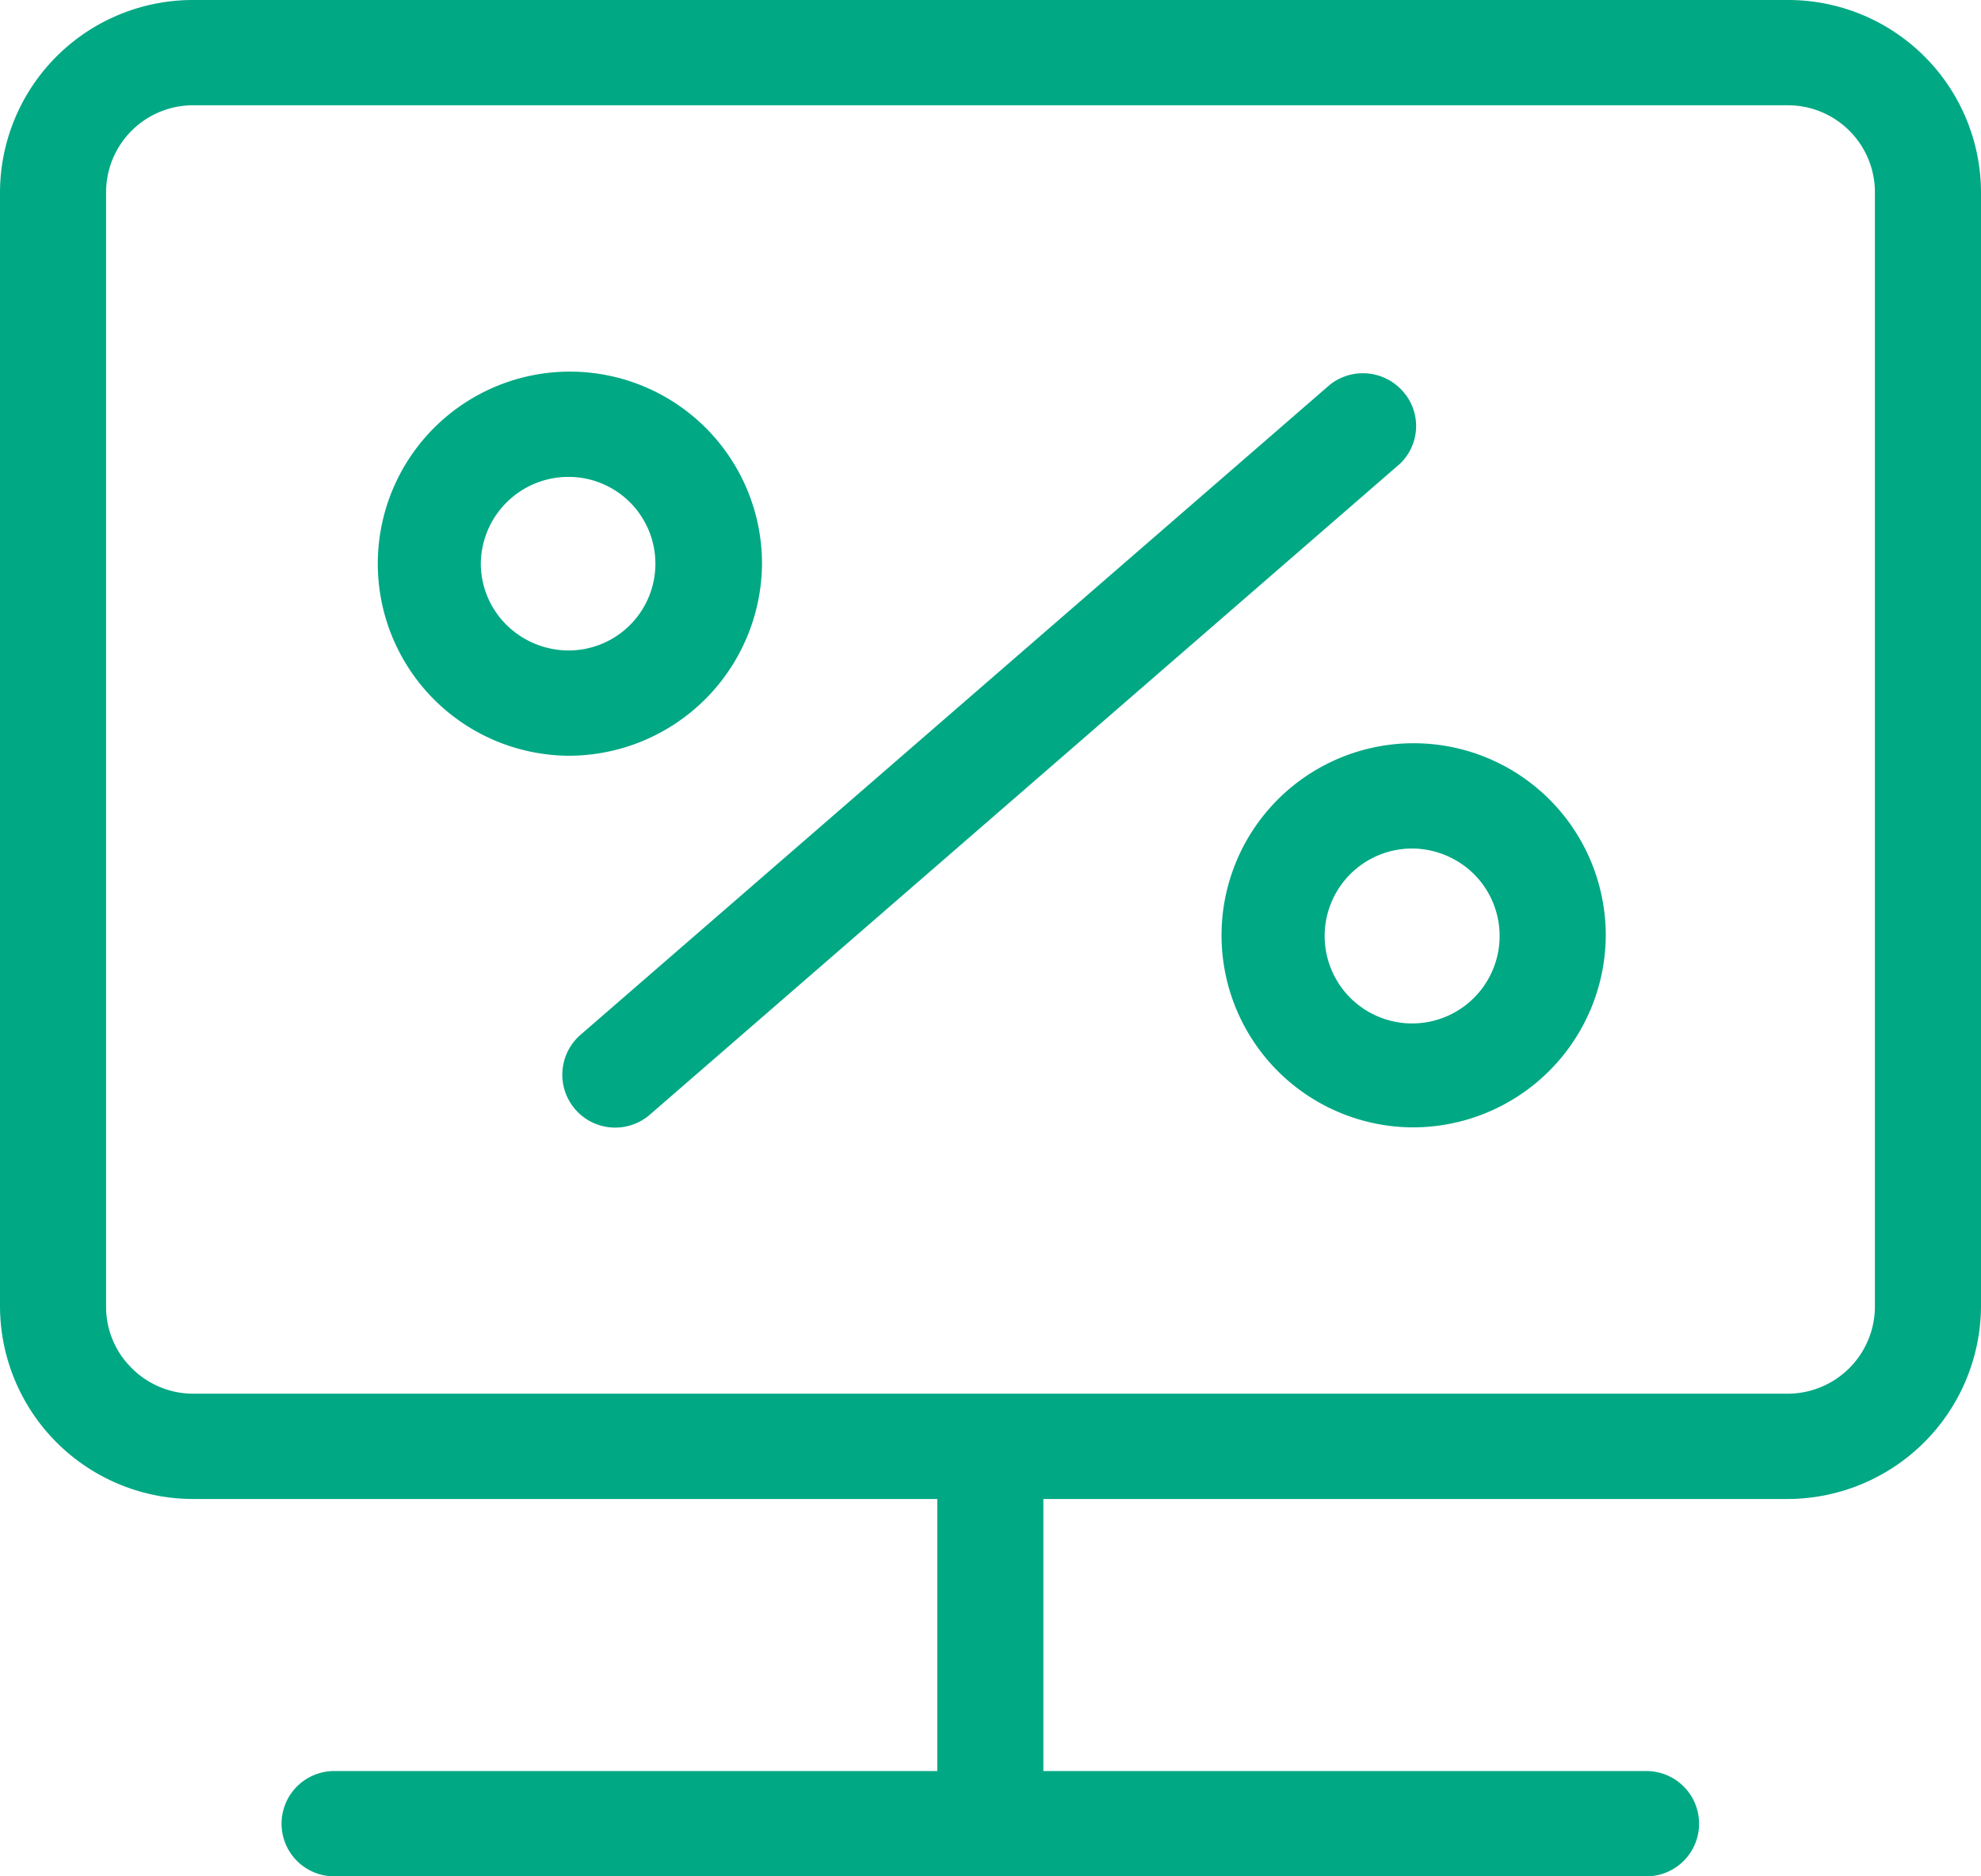 <svg xmlns="http://www.w3.org/2000/svg" width="38" height="36" viewBox="0 0 38 36">
  <defs>
    <style>
      .cls-1 {
        fill: #00a884;
        fill-rule: evenodd;
      }
    </style>
  </defs>
  <path id="形状_96" data-name="形状 96" class="cls-1" d="M835.275,6420.76H821.014v5.22h11.568a1.01,1.01,0,1,1,0,2.02H807.411a1.01,1.01,0,1,1,0-2.02h11.568v-5.22H804.718a3.706,3.706,0,0,1-3.718-3.69v-21.39a3.7,3.7,0,0,1,3.718-3.68h30.564a3.7,3.7,0,0,1,3.718,3.68v21.39A3.716,3.716,0,0,1,835.275,6420.76Zm1.69-25.08a1.669,1.669,0,0,0-1.683-1.66H804.718a1.669,1.669,0,0,0-1.683,1.66v21.39a1.646,1.646,0,0,0,.493,1.18,1.663,1.663,0,0,0,1.19.49h30.564a1.676,1.676,0,0,0,1.683-1.67v-21.39Zm-8.881,17.95a3.685,3.685,0,1,1,3.718-3.68A3.7,3.7,0,0,1,828.084,6413.63Zm1.189-4.86a1.7,1.7,0,0,0-1.189-.49A1.678,1.678,0,1,0,829.273,6408.77Zm-15.8,4.61a1.014,1.014,0,1,1-1.344-1.52l14.383-12.48a1.021,1.021,0,0,1,1.4.13,1,1,0,0,1-.06,1.39Zm-1.568-6.88a3.685,3.685,0,1,1,3.712-3.69A3.711,3.711,0,0,1,811.909,6406.5Zm0-5.35a1.68,1.68,0,0,0-1.682,1.66,1.66,1.66,0,0,0,.493,1.18,1.7,1.7,0,0,0,1.189.49A1.665,1.665,0,1,0,811.909,6401.15Z" transform="translate(-801 -6392)"/>
</svg>
